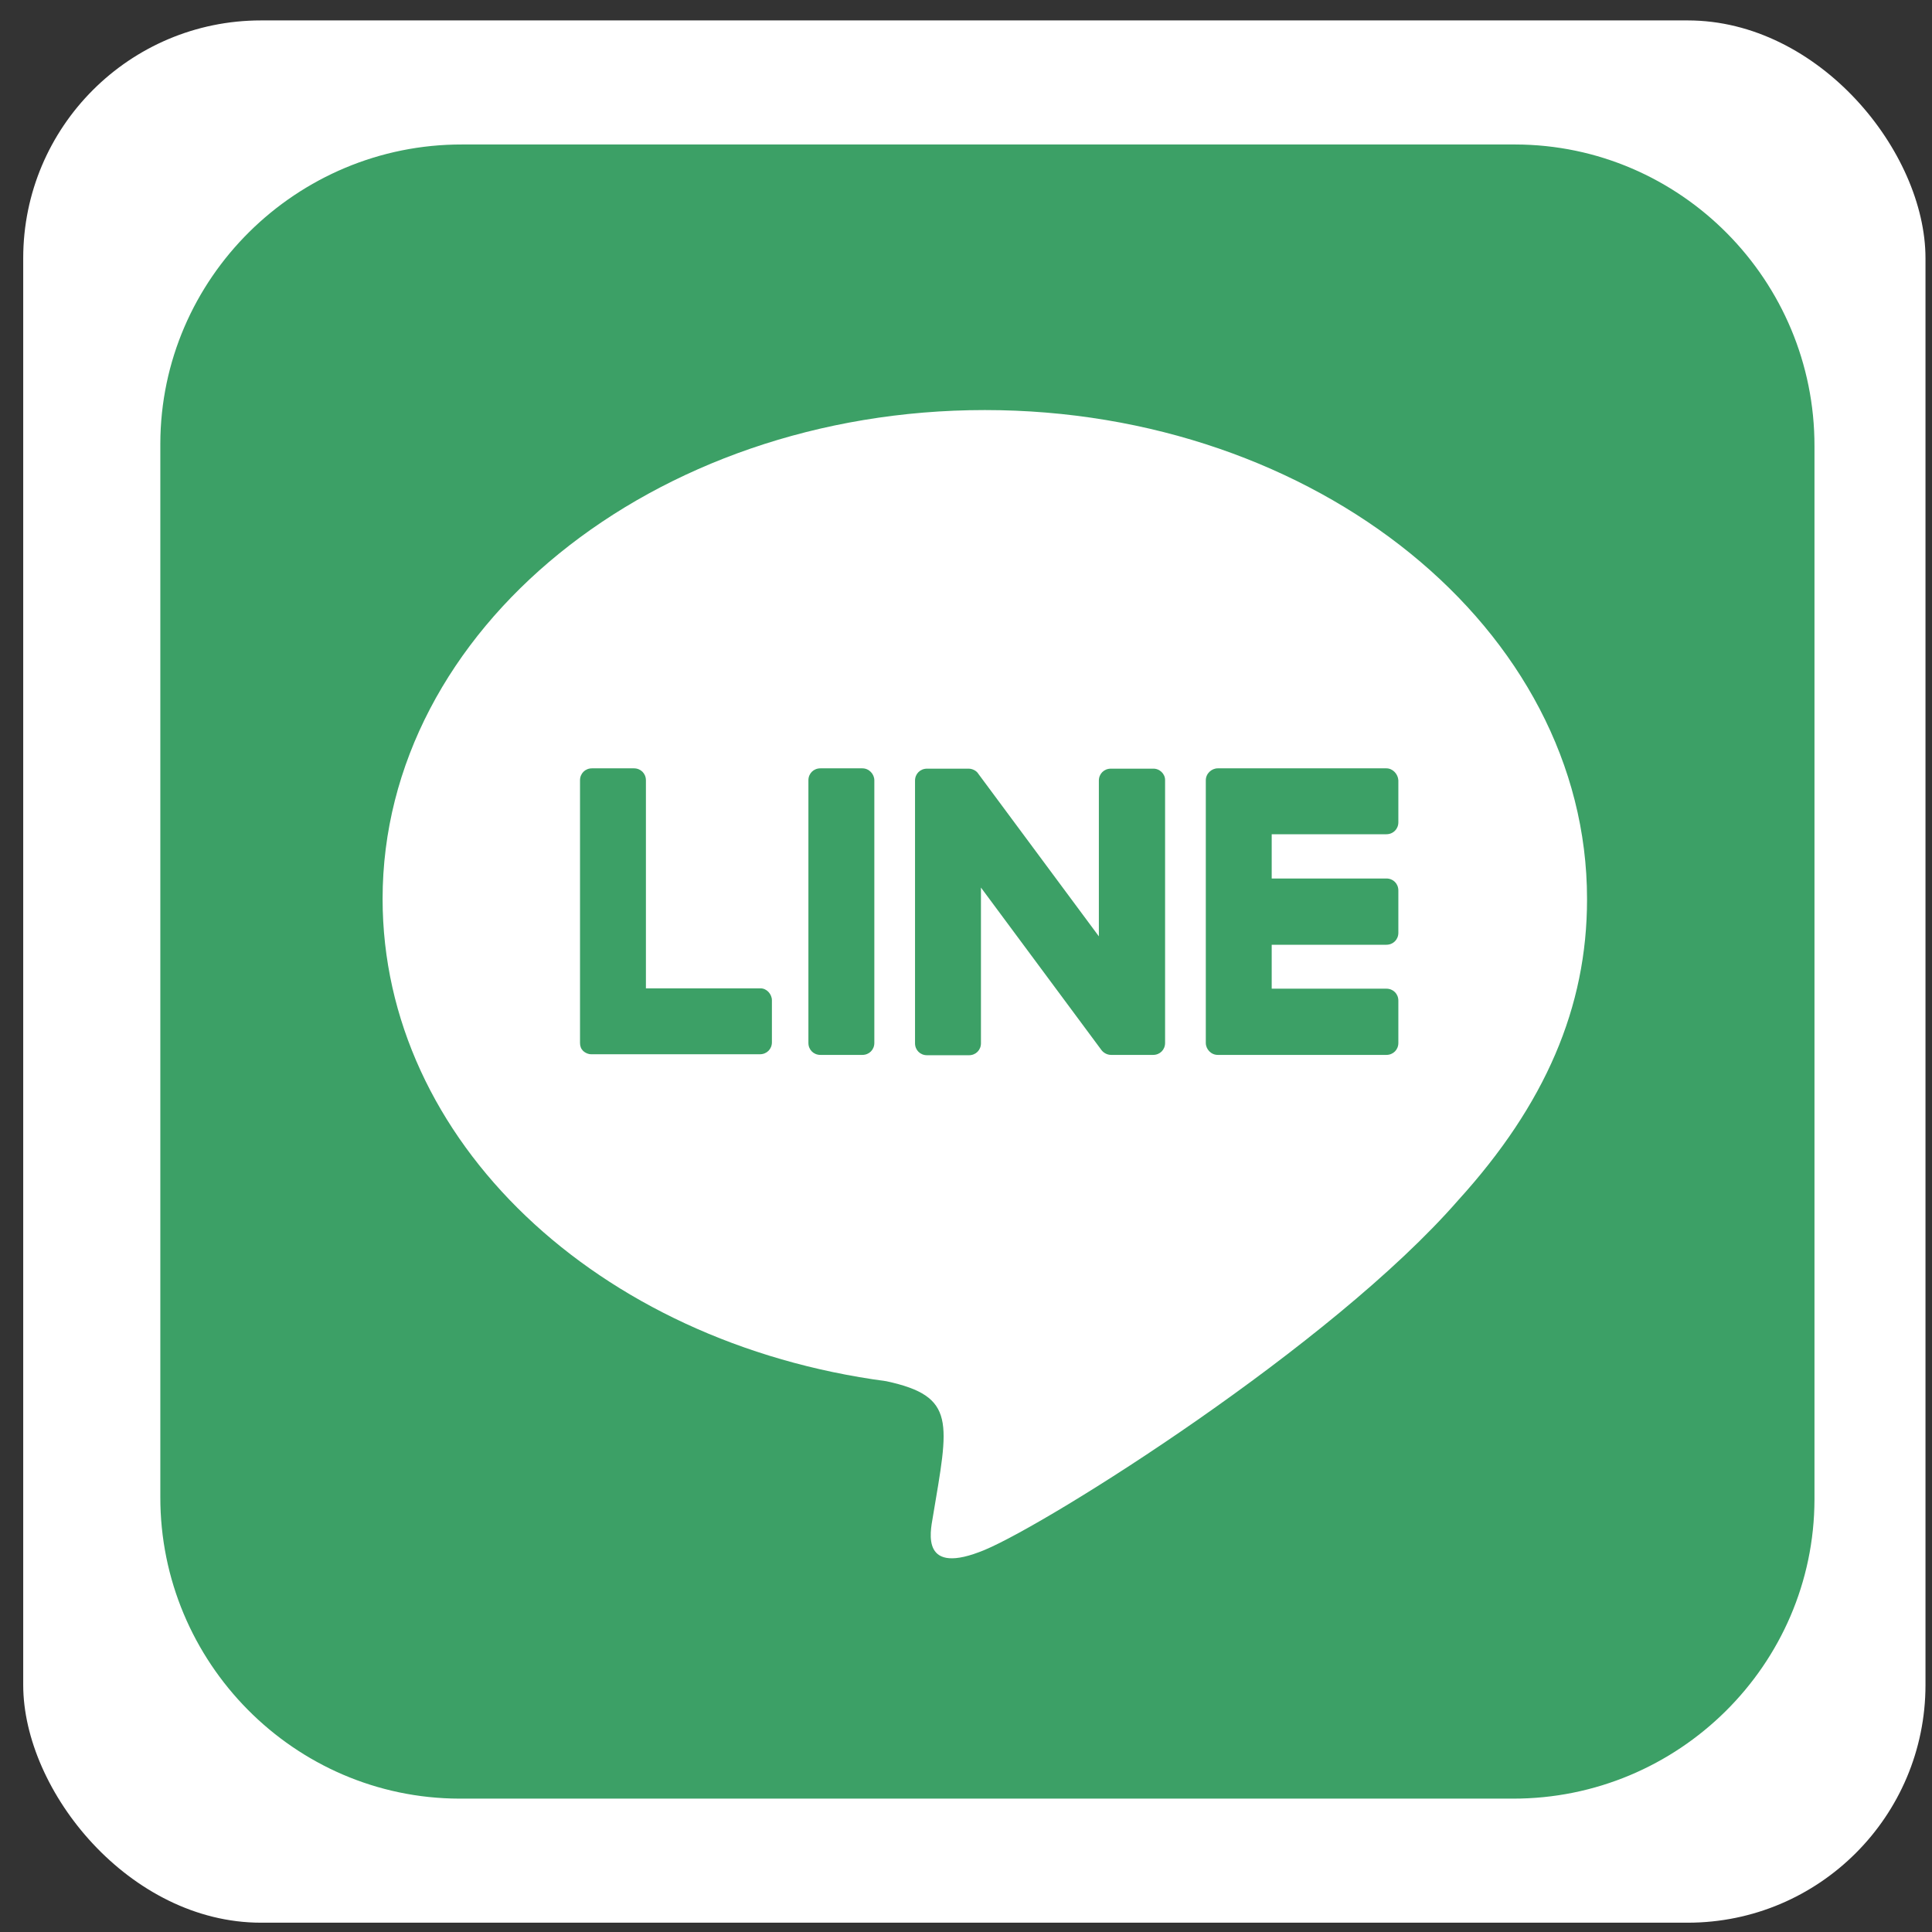 <svg width="65" height="65" viewBox="0 0 65 65" fill="none" xmlns="http://www.w3.org/2000/svg">
<rect x="0" y="0" width="65" height="65" fill="#333333" stroke="none"/>
<rect x="0.781" y="0.687" width="64" height="64" rx="8" fill="white"/>
<path d="M39.198 26.252V35.089C39.198 35.317 39.025 35.491 38.796 35.491H37.383C37.242 35.491 37.122 35.415 37.057 35.328L33.003 29.861V35.1C33.003 35.328 32.829 35.502 32.601 35.502H31.188C30.959 35.502 30.785 35.328 30.785 35.1V26.263C30.785 26.035 30.959 25.861 31.188 25.861H32.59C32.709 25.861 32.851 25.926 32.916 26.035L36.97 31.502V26.263C36.97 26.035 37.144 25.861 37.372 25.861H38.785C39.014 25.85 39.198 26.035 39.198 26.241V26.252ZM29.014 25.85H27.601C27.372 25.85 27.198 26.024 27.198 26.252V35.089C27.198 35.317 27.372 35.491 27.601 35.491H29.014C29.242 35.491 29.416 35.317 29.416 35.089V26.252C29.416 26.046 29.242 25.85 29.014 25.85ZM25.601 33.252H21.731V26.252C21.731 26.024 21.557 25.85 21.329 25.85H19.916C19.688 25.85 19.514 26.024 19.514 26.252V35.089C19.514 35.198 19.546 35.285 19.622 35.361C19.698 35.426 19.785 35.469 19.894 35.469H25.568C25.796 35.469 25.97 35.296 25.97 35.067V33.654C25.97 33.448 25.796 33.252 25.59 33.252H25.601ZM46.655 25.85H40.97C40.764 25.85 40.568 26.024 40.568 26.252V35.089C40.568 35.296 40.742 35.491 40.97 35.491H46.644C46.872 35.491 47.046 35.317 47.046 35.089V33.665C47.046 33.437 46.872 33.263 46.644 33.263H42.785V31.785H46.644C46.872 31.785 47.046 31.611 47.046 31.383V29.959C47.046 29.73 46.872 29.556 46.644 29.556H42.785V28.067H46.644C46.872 28.067 47.046 27.893 47.046 27.665V26.252C47.035 26.046 46.861 25.85 46.644 25.85H46.655ZM61.046 15.013V50.448C61.035 56.013 56.47 60.524 50.894 60.513H15.459C9.894 60.502 5.383 55.926 5.394 50.361V14.926C5.405 9.361 9.981 4.85 15.546 4.861H50.981C56.546 4.872 61.057 9.437 61.046 15.013ZM53.394 30.241C53.394 21.176 44.296 13.796 33.133 13.796C21.97 13.796 12.872 21.176 12.872 30.241C12.872 38.361 20.079 45.176 29.818 46.469C32.188 46.98 31.916 47.85 31.383 51.046C31.296 51.556 30.97 53.046 33.133 52.143C35.296 51.241 44.796 45.274 49.057 40.383C51.992 37.154 53.394 33.883 53.394 30.263V30.241Z" fill="#3CA066"/>
</svg>
